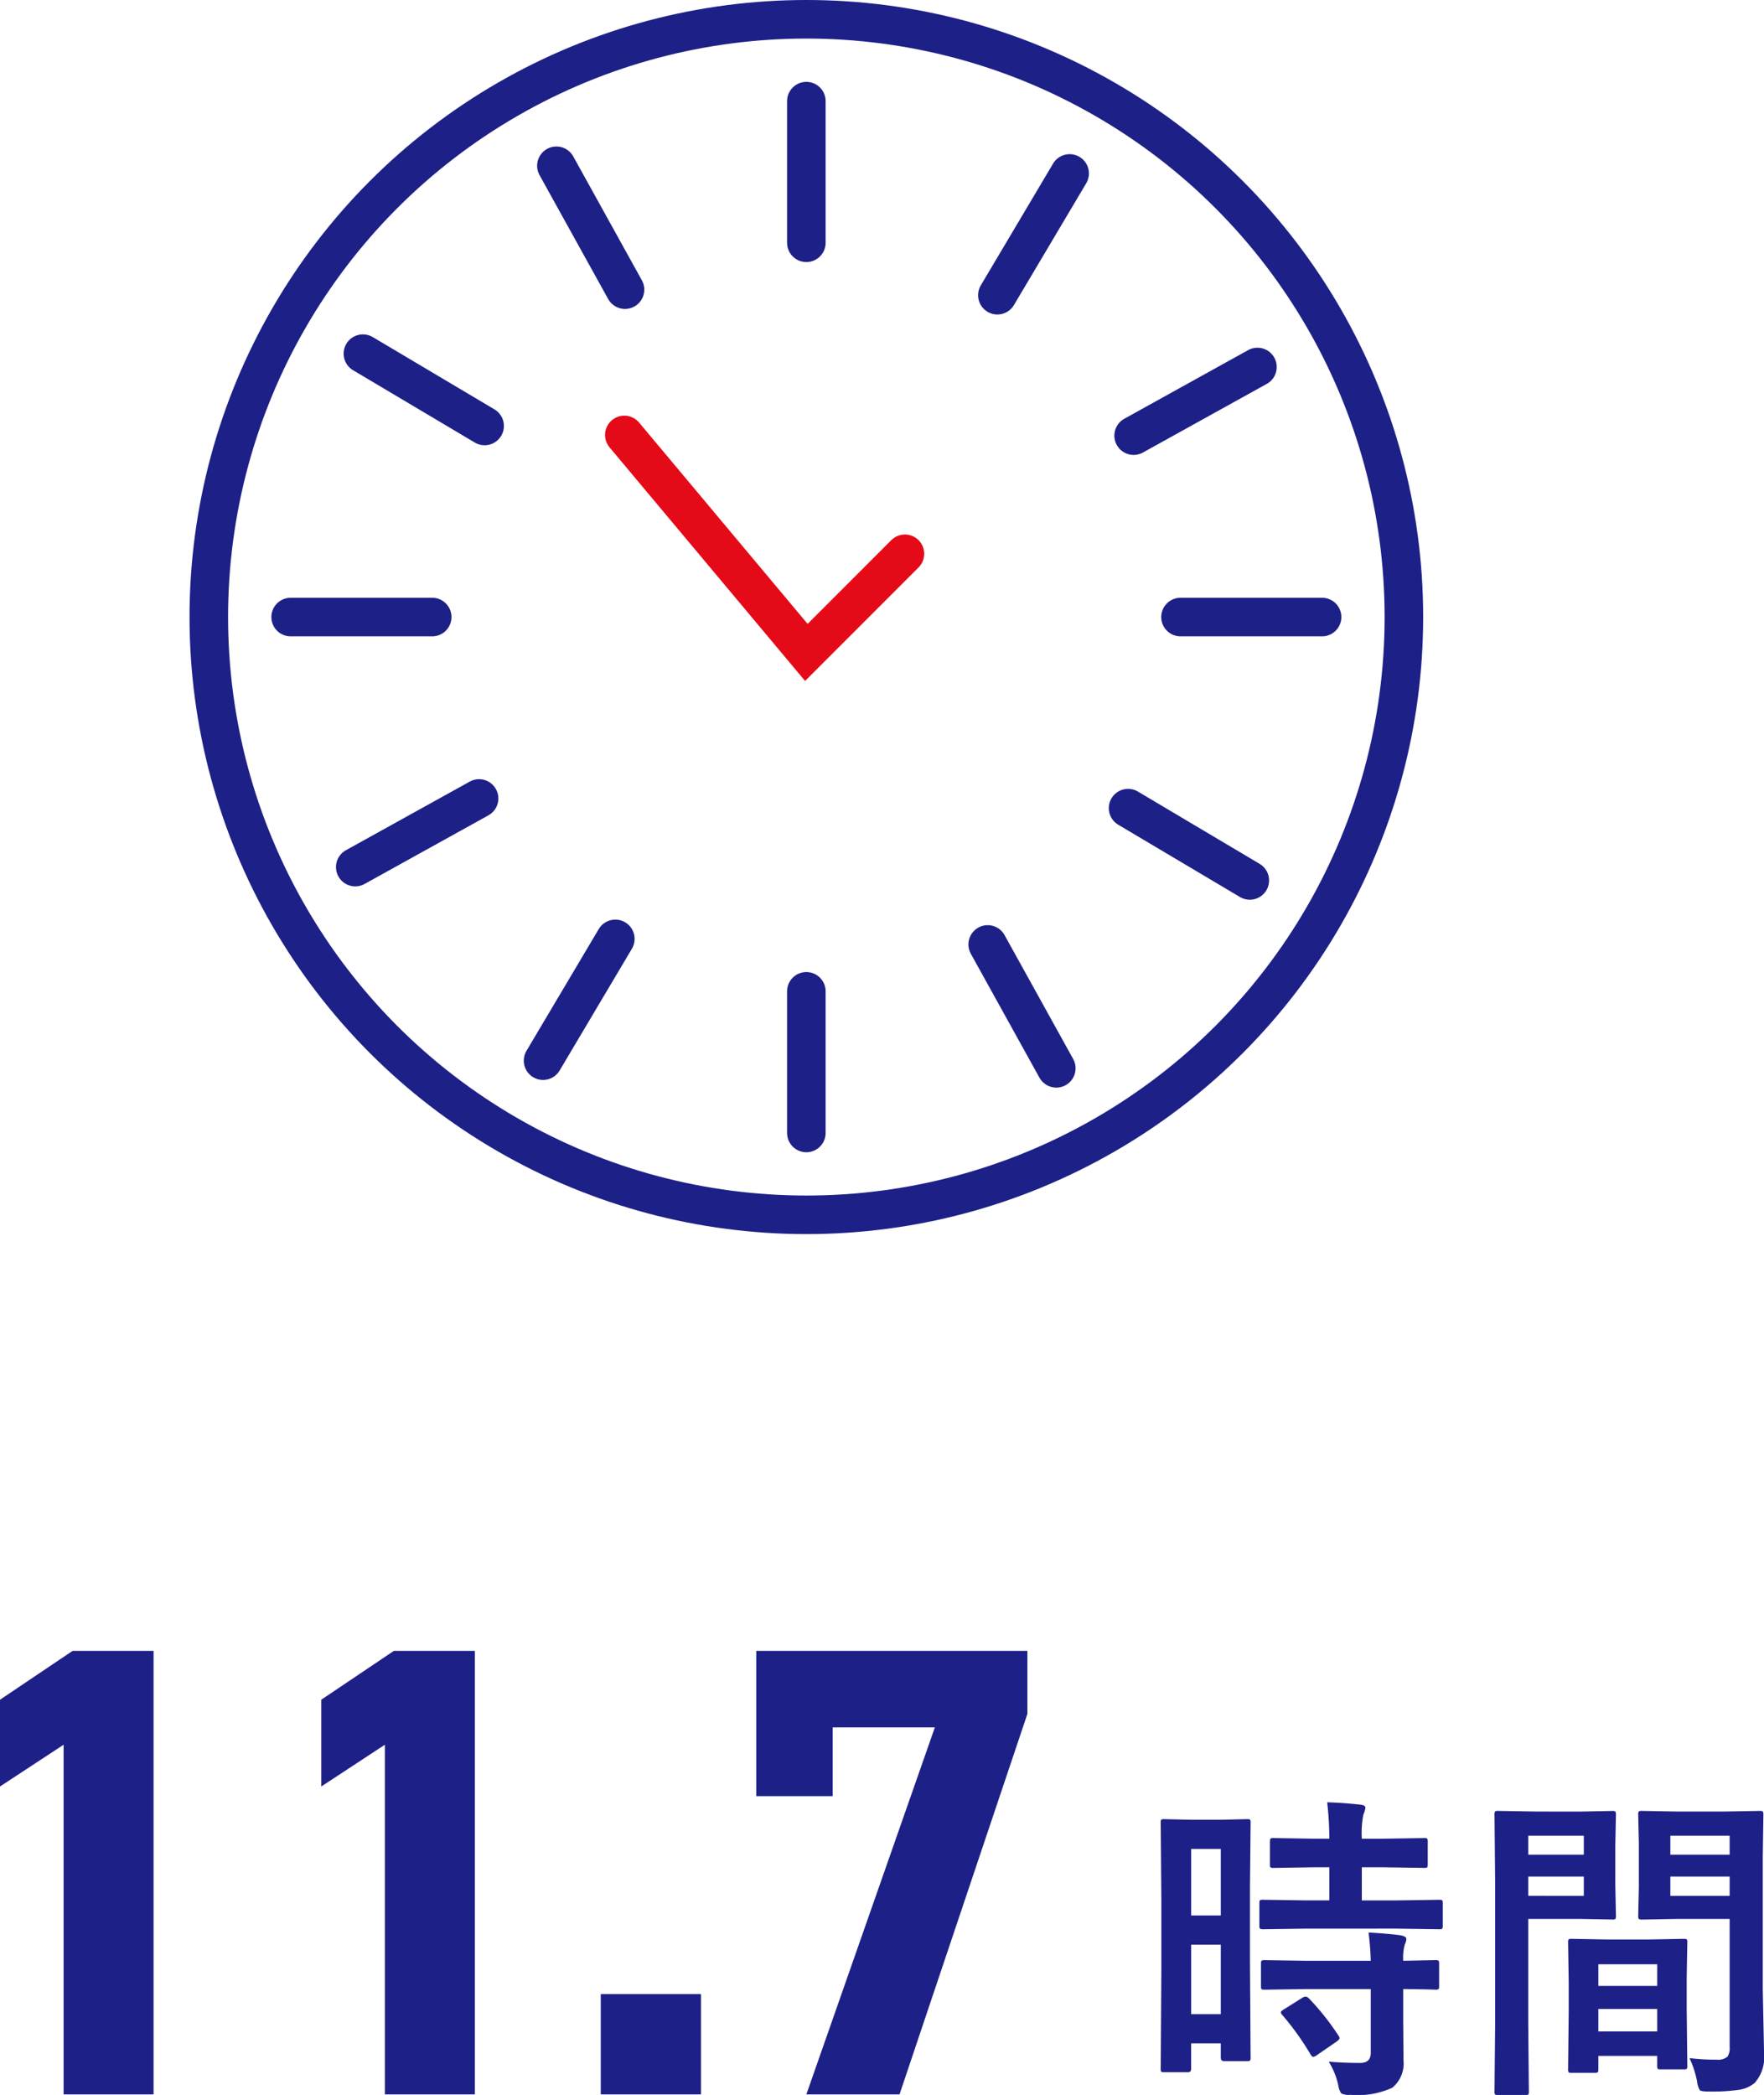<svg xmlns="http://www.w3.org/2000/svg" width="137.272" height="162.967" viewBox="0 0 137.272 162.967"><g id="グループ_22661" data-name="グループ 22661" transform="translate(-839.75 -1707.65)"><path id="パス_2440" data-name="パス 2440" d="M18.2-34.5h-6.3l-5.65 3.8v6.75l4.95-3.25V0h7zm25 0h-6.3l-5.65 3.8v6.75l4.95-3.25V0h7zM60.8-7.8H53V0h7.8zm10.25-15.4v-5.35H79L69 0h7.25l9.95-29.6v-4.9H65.1v11.3z" transform="translate(833.5 1870.571)" fill="#1d2087"/><path id="パス_2439" data-name="パス 2439" d="M-16.43-1.025a.4.4 0 01-.043.238.367.367 0 01-.226.043h-1.807q-.244 0-.244-.281v-1.1h-2.307v1.979q0 .269-.244.269h-1.855q-.2 0-.232-.049a.42.42 0 01-.037-.22l.049-7.7v-5.444l-.049-6.006q0-.2.049-.232a.456.456 0 01.232-.037l2.136.049h2.161l2.148-.049q.2 0 .232.049a.42.42 0 01.037.22l-.049 5.054v5.725zm-4.626-3.369h2.307V-9.8h-2.307zm2.307-12.854h-2.307v5.176h2.307zm6.653 6.2l-3.358.048q-.22 0-.256-.061a.456.456 0 01-.037-.232v-1.733q0-.2.049-.232a.492.492 0 01.244-.037l3.357.049h1.797v-2.574h-1.172l-3.149.049a.445.445 0 01-.269-.049.456.456 0 01-.037-.232V-17.8q0-.208.061-.256a.492.492 0 01.244-.037l3.149.049h1.173a26.146 26.146 0 00-.171-2.832q1.257.037 2.576.183.4.037.4.244a1.963 1.963 0 01-.159.525 7.564 7.564 0 00-.122 1.88H-6.1l3.174-.049q.208 0 .244.049a.492.492 0 01.037.244v1.746q0 .208-.049.244a.456.456 0 01-.232.037L-6.1-15.82h-1.675v2.576h2.649l3.357-.049a.415.415 0 01.256.049.42.42 0 01.037.22v1.733a.415.415 0 01-.049.256.492.492 0 01-.245.035l-3.357-.049zm.1 4.7l-3.333.049q-.22 0-.256-.049a.42.42 0 01-.037-.22v-1.757q0-.2.049-.232a.492.492 0 01.244-.037l3.329.049h4.92a21.281 21.281 0 00-.171-2.2q1.562.085 2.515.22.427.085.427.281a1.046 1.046 0 01-.122.427 3.8 3.8 0 00-.122 1.27l2.5-.049a.415.415 0 01.256.049.42.42 0 01.037.22v1.758a.367.367 0 01-.043.226.429.429 0 01-.25.043l-.33-.012q-.977-.024-2.173-.037v2.479l.024 3.076a2.423 2.423 0 01-.879 2.124 6.416 6.416 0 01-3.247.549 1.356 1.356 0 01-.72-.11 1.644 1.644 0 01-.232-.647A5.811 5.811 0 00-10.351-.7q1.16.1 2.441.1.83 0 .83-.781v-4.967zm.1.72a19.819 19.819 0 012.29 2.881.411.411 0 01.1.208q0 .11-.22.269l-1.526 1.05a.755.755 0 01-.293.146q-.1 0-.208-.171a21.743 21.743 0 00-2.2-3.076.379.379 0 01-.122-.208q0-.1.244-.244l1.4-.879a.623.623 0 01.281-.11.41.41 0 01.25.135zm29.62 4.651a16.773 16.773 0 002.1.122 1.154 1.154 0 00.854-.232 1.2 1.2 0 00.171-.745V-11.8h-4.1l-2.734.049q-.208 0-.244-.061a.492.492 0 01-.037-.244l.049-2.185V-17.7l-.049-2.2a.445.445 0 01.049-.269.456.456 0 01.232-.037l2.734.049h3.674l2.783-.049q.2 0 .232.061a.492.492 0 01.037.244l-.049 3.3v10.266l.1 4.98A3.034 3.034 0 0122.8.952a2.492 2.492 0 01-1.221.537 14.988 14.988 0 01-2.356.134q-.6 0-.7-.11a1.731 1.731 0 01-.208-.671 7.682 7.682 0 00-.591-1.819zM16.235-13.6h4.614v-1.5h-4.614zm4.614-4.675h-4.614v1.475h4.614zM9.228-20.154l2.527-.049q.171 0 .208.061A.492.492 0 0112-19.9l-.049 2.368v3.1L12-12.061a.445.445 0 01-.049.269.319.319 0 01-.2.037L9.228-11.8H5.175v8.093l.049 5.334q0 .2-.049.232a.42.42 0 01-.22.037H2.819a.367.367 0 01-.226-.043.367.367 0 01-.043-.226l.05-5.338v-10.815L2.551-19.9a.445.445 0 01.049-.269.456.456 0 01.232-.037l2.942.049zM9.5-13.6v-1.5H5.175v1.5zm0-4.675H5.175v1.475H9.5zM10.327.171h-1.77q-.208 0-.244-.049a.492.492 0 01-.037-.244l.049-4.529v-2.2l-.049-3.122q0-.208.049-.244a.456.456 0 01.232-.037l2.673.049h3.37l2.686-.049q.2 0 .232.049a.456.456 0 01.037.232l-.049 2.7V-4.8l.049 4.419a.4.4 0 01-.043.238.367.367 0 01-.226.043h-1.808q-.2 0-.232-.049a.456.456 0 01-.037-.232v-.769h-4.577v1.028q0 .208-.049.25a.464.464 0 01-.256.043zm.305-3.223h4.578V-4.8h-4.578zm0-5.225v1.685h4.578v-1.684z" transform="translate(953.5 1868.726)" fill="#1d2087"/><g id="グループ_22049" data-name="グループ 22049" transform="translate(-1300.992 -1891.841)"><g id="レイヤー_1" data-name="レイヤー 1" transform="translate(2189.326 3633.326)"><path id="パス_2102" data-name="パス 2102" d="M0 0l14.165 16.917 7.672-7.673" fill="none" stroke="#e50a17" stroke-linecap="round" stroke-width="3"/></g><g id="レイヤー_3" data-name="レイヤー 3" transform="translate(2156.498 3600.498)" fill="none" stroke="#1d2087" stroke-linecap="round" stroke-width="3"><circle id="楕円形_21" data-name="楕円形 21" cx="46.5" cy="46.5" r="46.5" transform="translate(.493 .493)"/><path id="線_456" data-name="線 456" transform="translate(46.993 6.861)" d="M0 0v11.017"/><path id="線_457" data-name="線 457" transform="translate(46.993 76.109)" d="M0 0v11.017"/><path id="線_458" data-name="線 458" transform="translate(76.109 46.993)" d="M11.017 0H0"/><path id="線_459" data-name="線 459" transform="translate(6.861 46.993)" d="M11.017 0H0"/><path id="線_460" data-name="線 460" transform="translate(12.485 26.504)" d="M0 0l9.472 5.624"/><path id="線_461" data-name="線 461" transform="translate(72.029 61.858)" d="M0 0l9.472 5.624"/><path id="線_462" data-name="線 462" transform="translate(61.105 72.461)" d="M5.339 9.636L0 0"/><path id="線_463" data-name="線 463" transform="translate(27.542 11.889)" d="M5.339 9.636L0 0"/><path id="線_460-2" data-name="線 460" transform="translate(61.858 12.485)" d="M5.624 0L0 9.472"/><path id="線_461-2" data-name="線 461" transform="translate(26.504 72.029)" d="M5.624 0L0 9.472"/><path id="線_462-2" data-name="線 462" transform="translate(11.889 61.105)" d="M0 5.339L9.636 0"/><path id="線_463-2" data-name="線 463" transform="translate(72.461 27.542)" d="M0 5.339L9.636 0"/></g></g></g></svg>